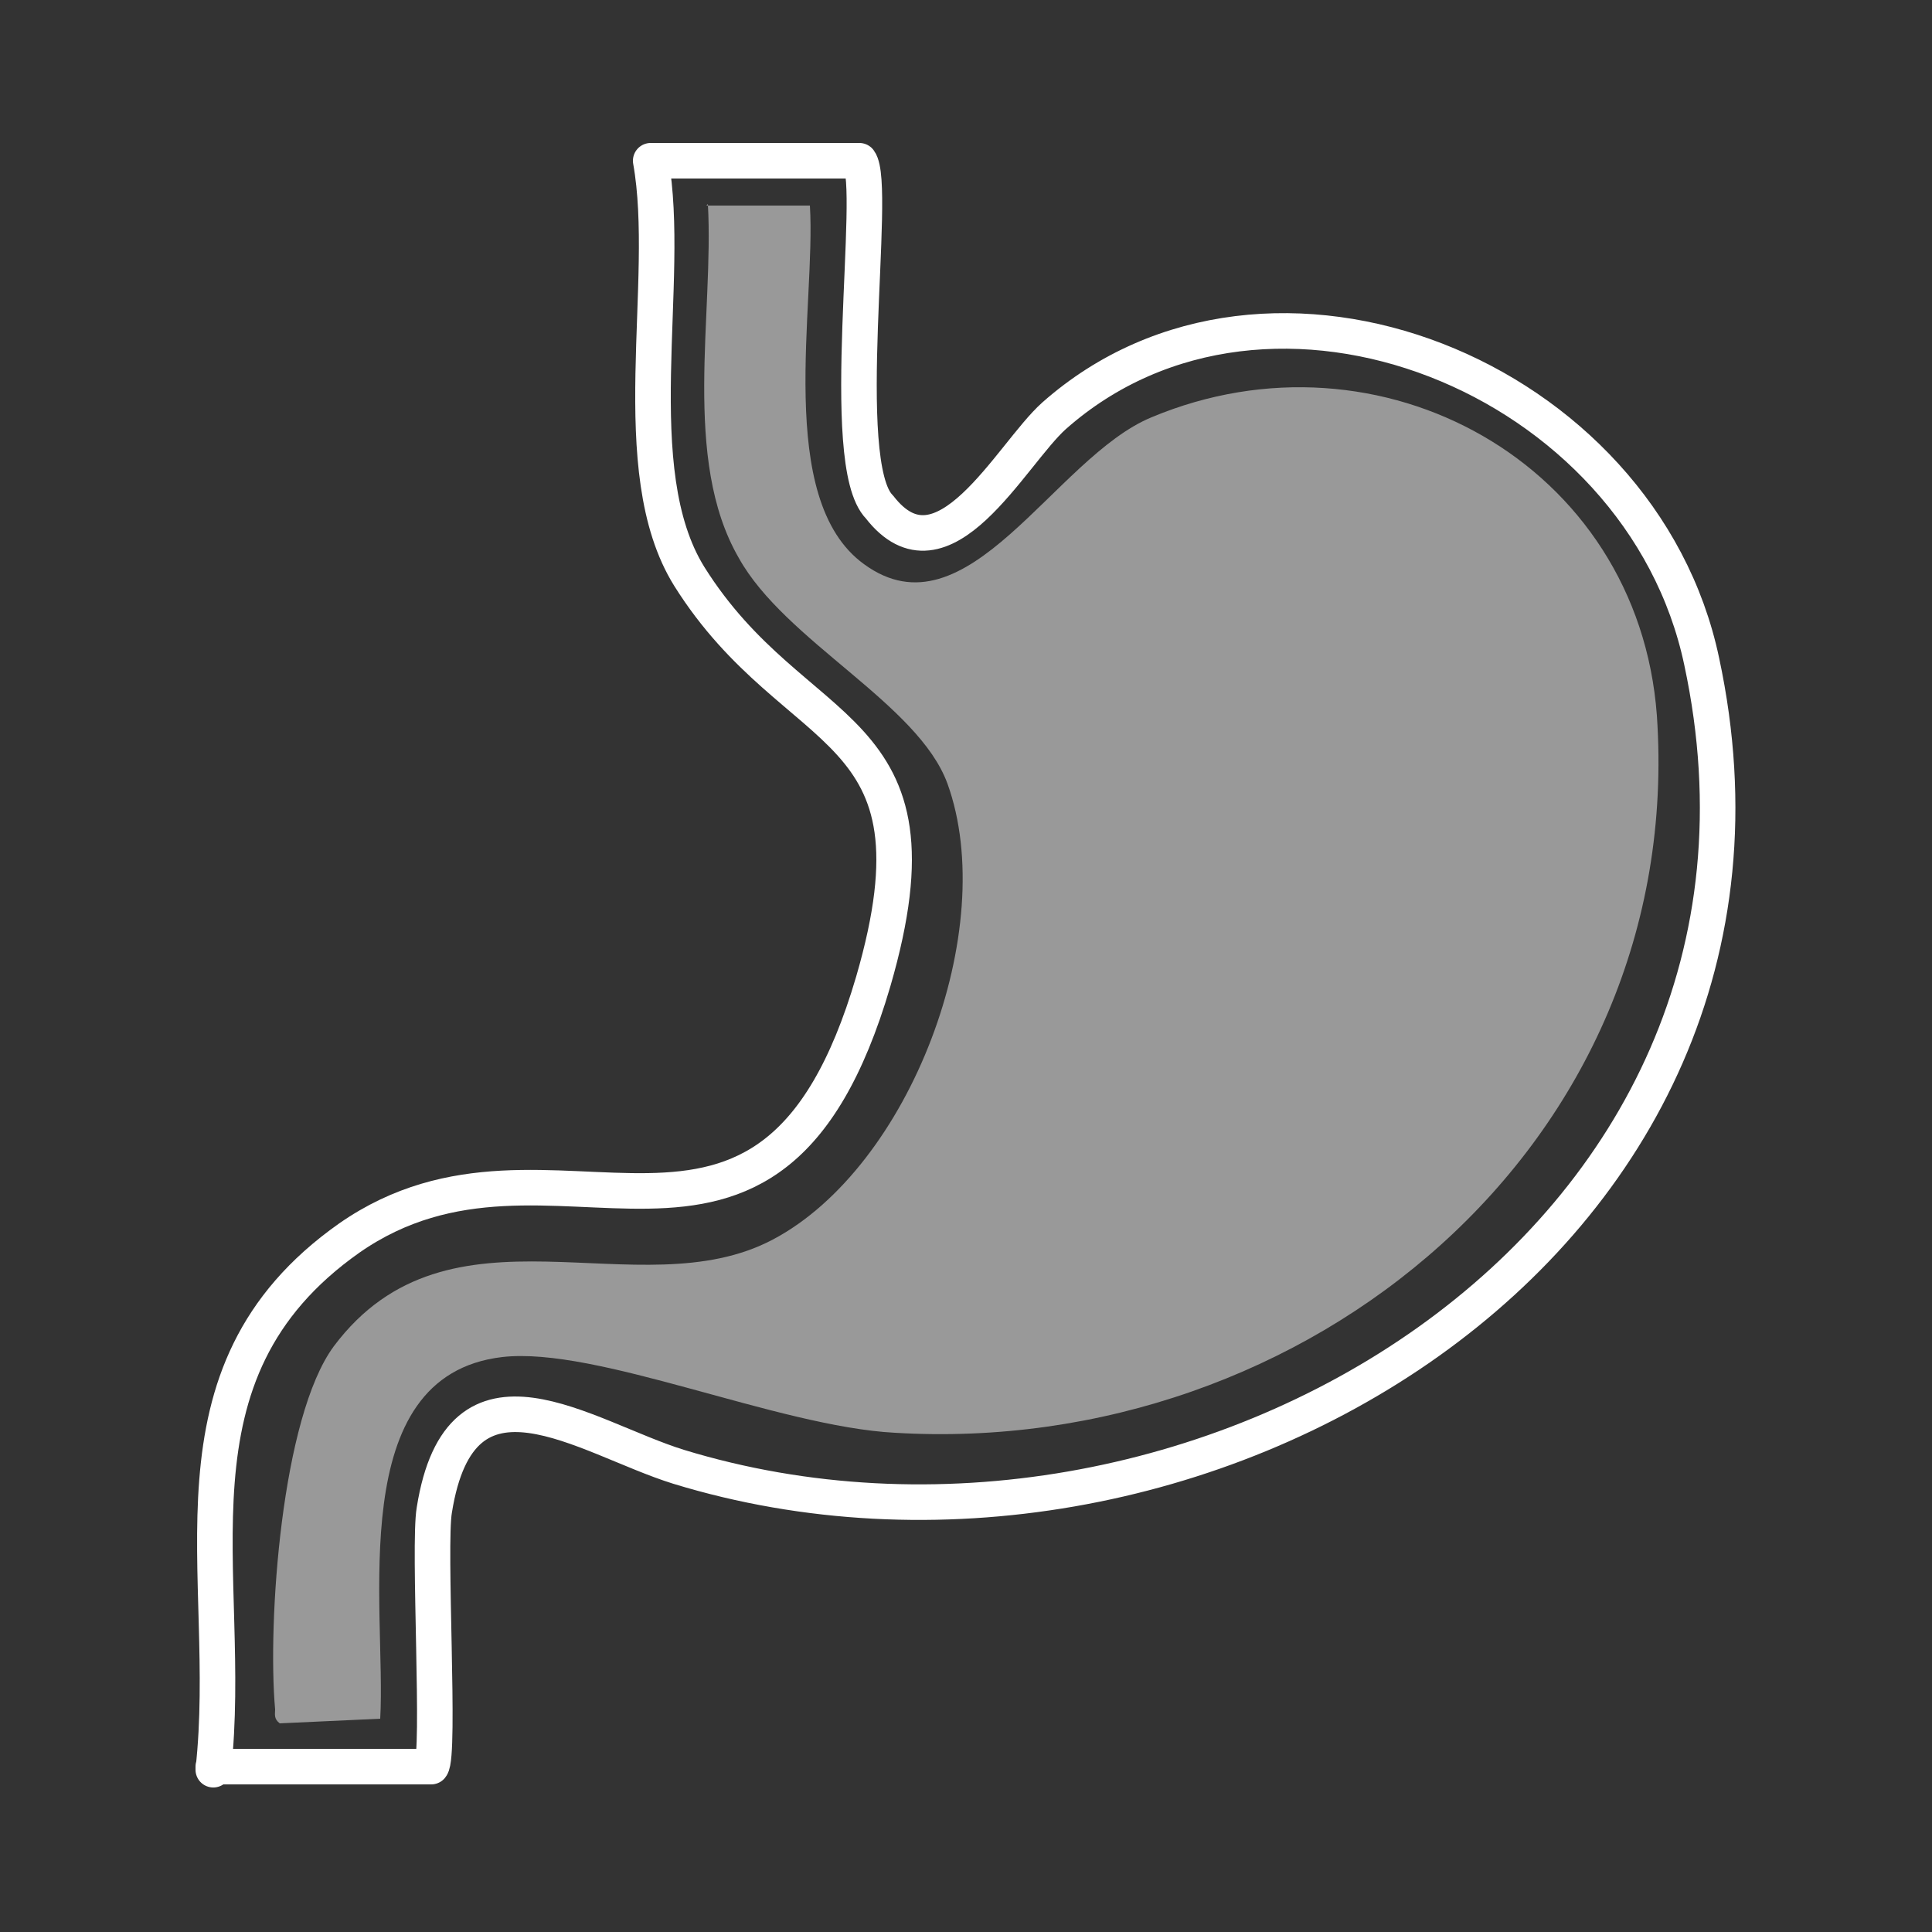 <svg xmlns="http://www.w3.org/2000/svg" viewBox="0 0 125 125"><rect x="0" y="0" width="125" height="125" fill="#333333" stroke="none"/><path d="M45.7 13.3h6.7c.4 6.4-2.3 19 3.5 23.2 6.7 4.9 12.3-6.9 18.6-9.5 14.8-6.2 31.5 3 32.7 19.3 1.9 27.8-22.7 48-49.3 46.4-7.6-.4-19.3-5.6-25.4-4.9-10.3 1.2-7.5 16.3-7.9 23.4l-6.5.3c-.4-.3-.3-.6-.3-.9-.5-5.6.4-18.9 3.8-23.5 7.5-10 19.7-2.3 28.4-6.9 8.9-4.7 14.7-20.1 11.3-29.5-1.9-5.2-10.5-9.2-13.5-14.6-3.7-6.4-1.6-15.8-2-22.9Z" style="fill:#fff;opacity:.5"/><path d="M13.8 114.5c1.4-12.7-3.7-25.6 8.8-34.4 13.2-9.2 27.1 6.6 33.9-16.6 5-17.2-5-15.2-11.9-26.2-4.3-6.9-1.1-19.1-2.5-26.9h13.5c1.2 1.6-1.5 19.6 1.3 22.4 4.1 5.3 8.5-3.4 11.3-5.9 13.9-12.3 38-2.6 41.9 15.9 8.1 37.8-33.2 62.2-66.2 52.1-6.1-1.9-14.1-7.9-15.8 2.8-.4 2.3.4 15.9-.2 16.6H13.8v.2Z" style="fill:none;stroke:#fff;stroke-linecap:round;stroke-linejoin:round;stroke-width:2.3px"/></svg>